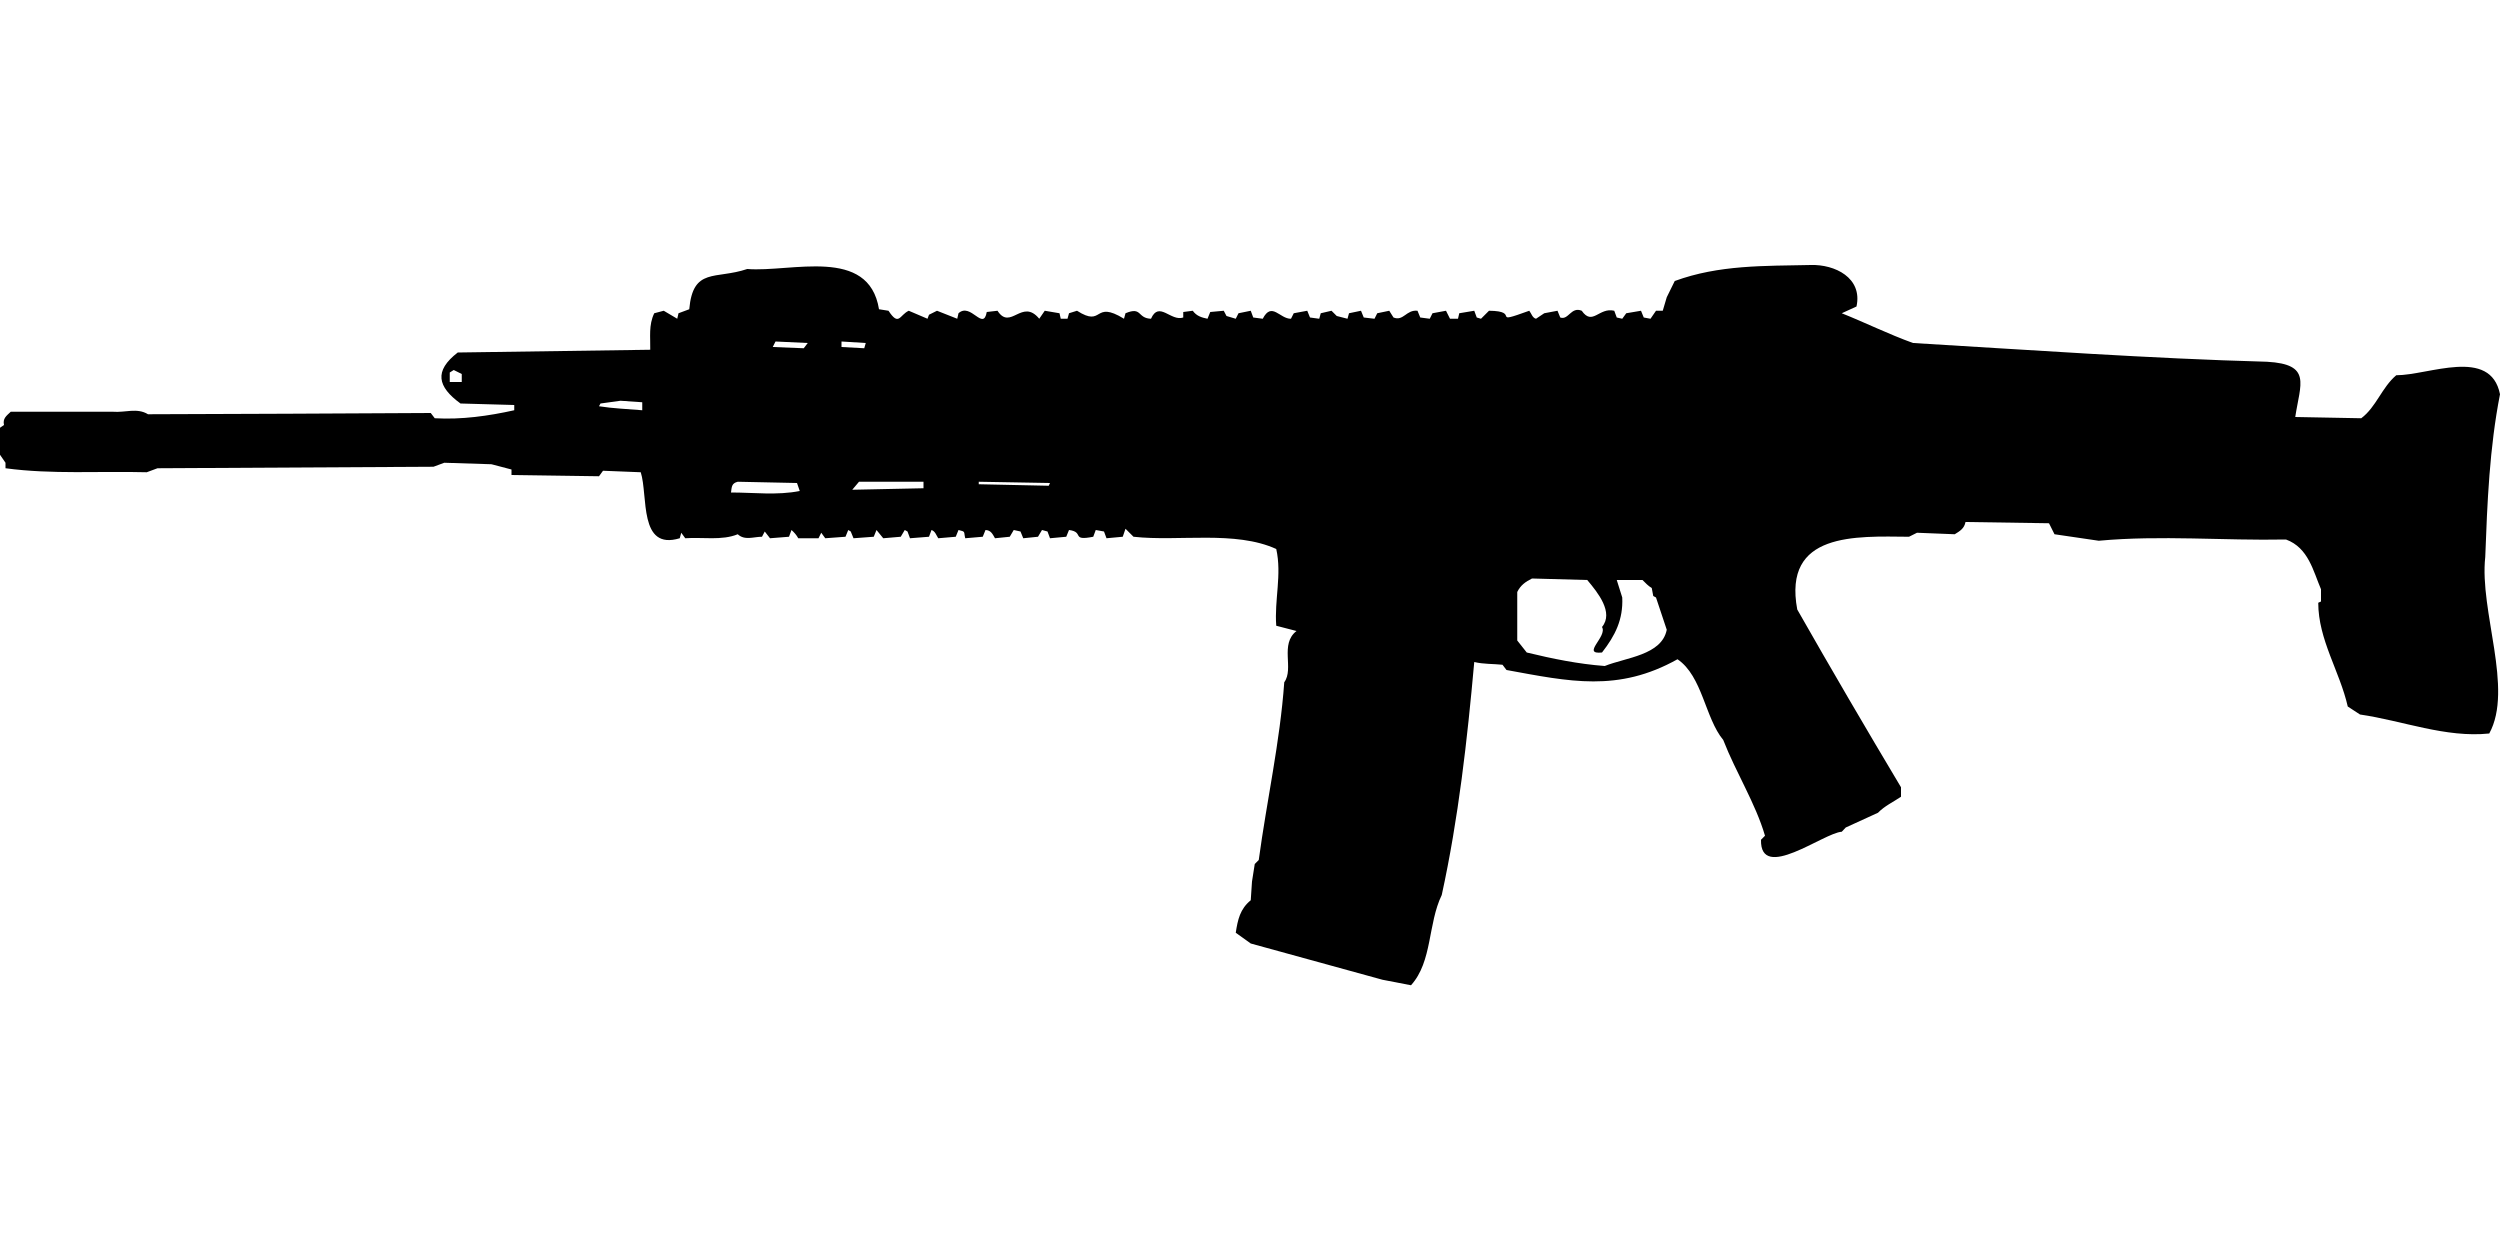 <?xml version="1.0" encoding="UTF-8"?>
<!DOCTYPE svg PUBLIC "-//W3C//DTD SVG 1.1//EN" "http://www.w3.org/Graphics/SVG/1.1/DTD/svg11.dtd">
<svg xmlns="http://www.w3.org/2000/svg" width="1000" height="500" version="1.1" viewBox="0 0 1000 500">
<path d="M724.3,106C705.7,106.4 687.6,105.9 669.9,112.4L666.7,118.9L665.1,124.3L662.4,124.3L660.2,127.5L657.5,127L656.4,124.3L650.5,125.3L648.9,127.5L646.7,127L645.7,124.3C639.6,122.8 637,130.5 632.7,124.3C628.4,122.5 627.4,128.2 624.1,127L623,124.3L617.7,125.3L614.4,127.5C612.9,127.1 612.6,125.4 611.7,124.3C595.4,130.2 608.8,124.4 595.6,124.3L592.4,127.5L590.7,127L589.7,124.3L583.7,125.3L583.2,127.5L580,127.5L578.4,124.3L573,125.3L571.9,127.5L568.1,127L567,124.3C562.5,123.8 561.4,128.6 557.4,127L555.7,124.3L550.9,125.3L549.8,127.5L545.5,127L544.4,124.3L539.6,125.3L539,127.5L534.7,126.4L532.6,124.3L528.3,125.3L527.7,127.5L524,127L522.9,124.3L517.5,125.3L516.4,127.5C511.9,127.6 508.7,120.5 505.1,127.5L501.3,127L500.3,124.3L495.4,125.3L494.3,127.5L490.6,126.4L489.5,124.3L484.1,124.8L483,127.5C480.6,127 478.6,126.4 477.1,124.3L473.3,124.8L473.3,127C468.3,128.7 463.6,120.2 460.4,127.5C454.8,127.3 456.9,122.5 450.2,125.3L449.6,127.5C437.1,119.8 441.6,131.2 430.8,124.3L427.6,125.3L427,127.5L424.3,127.5L423.8,125.3L417.9,124.3L415.7,127.5C408.8,119.1 404.2,132.4 399,124.3L394.7,124.8C393.3,132.7 388.3,120.8 383.4,125.3L382.9,127.5L374.8,124.3L371.6,125.9L371,127.5L363.5,124.3C359.8,126 359.6,130.7 355.4,124.3L351.6,123.7C347.5,98.4 316.5,109 298.9,107.6C286.2,111.9 277.2,106.8 275.7,123.7L271.4,125.3L270.9,127.5L265.5,124.3L261.7,125.3C259.4,130 260.2,134.9 260.1,139.9L183.1,141C173.5,148.4 175,154.7 184.2,161.4L205.7,162L205.7,164.1C195.3,166.4 184.7,167.9 173.9,167.3L172.3,165.2C134.6,165.4 96.9,165.6 59.2,165.7C54.8,163 50.1,165.1 45.2,164.7L4.3,164.7C2.6,166.3 1,167.4 1.6,170L0,171.1L0,181.9L2.2,185.1L2.2,187.3C20.7,189.8 39.9,188.4 58.7,188.9L63,187.3L173.4,186.7L177.7,185.1L196.6,185.7L204.6,187.8L204.6,190L239.6,190.5L241.2,188.3L256.3,188.9C259.3,198.4 255.4,220.3 271.9,215.3L272.5,213.1L274.1,215.3C280.9,214.8 288.8,216.3 295.1,213.7C297.9,216.3 301.4,214.7 304.8,214.7L305.9,212.6L308,215.3L315.6,214.7L316.6,212C317.7,213 318.6,214 319.3,215.3L327.4,215.3L328.5,213.1L330.1,215.3L338.2,214.7L339.3,212L340.3,212.6L341.4,215.3L349.5,214.7L350.6,212L353.3,215.3L360.3,214.7L361.9,212L363,212.6L364,215.3L371.6,214.7L372.6,212C374.1,212.5 374.5,214.1 375.3,215.3L382.3,214.7L383.4,212C386.4,212.7 385.4,212.6 386.1,215.3L393.1,214.7L394.2,212C396.4,212.1 397,213.6 398,215.3L403.9,214.7L405.5,212L408.2,212.6L409.3,215.3L415.2,214.7L416.8,212L419,212.6L420,215.3L426.5,214.7L427.6,212C433.9,212.8 428.2,216.5 437.3,214.7L438.3,212L441.6,212.6L442.6,215.3L449.1,214.7L450.2,211.5L453.4,214.7C471.4,216.7 494.1,212.1 510.5,219.6C512.8,229.9 509.7,240 510.5,250.3L518.6,252.4C511.8,257.7 517.7,267.4 513.7,272.9C512,296.8 506.7,320.3 503.5,344L501.9,345.6L500.8,352.6L500.3,360.1C496,363.6 495.1,367.9 494.3,373.1L500.3,377.4L553,391.9L564.4,394.1C573,384.6 571.1,369.5 576.7,358C583.4,327.3 586.9,296 589.7,264.8C593.4,265.7 597.2,265.5 601,265.9L602.6,268C627.8,272.6 647.2,277 671,263.7C681,270.5 682,287.2 689.3,296C694.4,309.1 702.2,321.3 706,334.3L704.4,335.9C704,353 729.5,333.1 736.7,332.7L738.3,331L751.2,325.1C753.8,322.4 757.3,320.8 760.4,318.7L760.4,314.9C746.3,291.3 732.5,267.7 718.9,243.8C713.1,212.8 742.2,214.5 763.6,214.7L766.8,213.1L781.9,213.7C784,212.4 785.7,211.4 786.2,208.8L819.6,209.3L821.8,213.7L839.5,216.3C864.3,214 889.5,216.3 914.4,215.8C923.4,219.1 925.3,228.5 928.4,235.7L928.4,240.6L927.3,241.1C927.3,255.9 935.9,268.5 939.1,282.6L944,285.8C961.2,288.3 978.2,295.2 995.7,293.4C1005.5,275.5 991.7,244.4 994.1,222.8C994.9,201 995.8,179.1 1000,157.7C996.2,138.7 971.5,150.1 958.5,150.1C952.7,155 950.5,162.8 944.5,167.3L918.1,166.8C920.1,153.5 924.8,145.7 906.8,144.7C859.6,143.4 812.4,140 765.2,137.2C755.5,133.7 746.2,129.1 736.7,125.3L742.6,122.6C745.1,111.1 733.9,105.7 724.3,106ZM310.2,136.6L323.1,137.2L321.5,139.3L309.1,138.8L309.1,138.8ZM336.6,136.6L346.3,137.2L345.7,139.3L336.6,138.8L336.6,138.8ZM181.5,148L184.7,149.6L184.7,152.8L179.9,152.8L179.9,149L179.9,149ZM248.2,160.3L256.9,160.9L256.9,164.1C251.1,163.6 245.3,163.4 239.6,162.5L240.2,161.4L240.2,161.4ZM295.1,192.7L318.8,193.2L319.9,196.4C310.8,198.2 301.6,197 292.4,197C292.7,194.8 292.6,193.3 295.1,192.7ZM343.6,192.7L369.4,192.7L369.4,195.3L340.9,195.9L340.9,195.9ZM391.5,192.7L420,193.2L419.5,194.3L391.5,193.7L391.5,193.7ZM612.8,231.4L634.9,232C639.1,237 645.6,245 640.8,250.8C643.1,254.6 632.3,261.9 640.8,261C646.1,254.2 649.3,247.8 648.9,239L646.7,232L657,232C658.2,233.2 659.3,234.4 660.7,235.2L661.3,238.4L662.4,239L666.7,251.9C664.7,262.1 650.3,263 641.9,266.4C631.3,265.6 621,263.5 610.7,261L606.9,256.2L606.9,236.8C608.2,234.1 610.2,232.7 612.8,231.4Z"/>
</svg>

